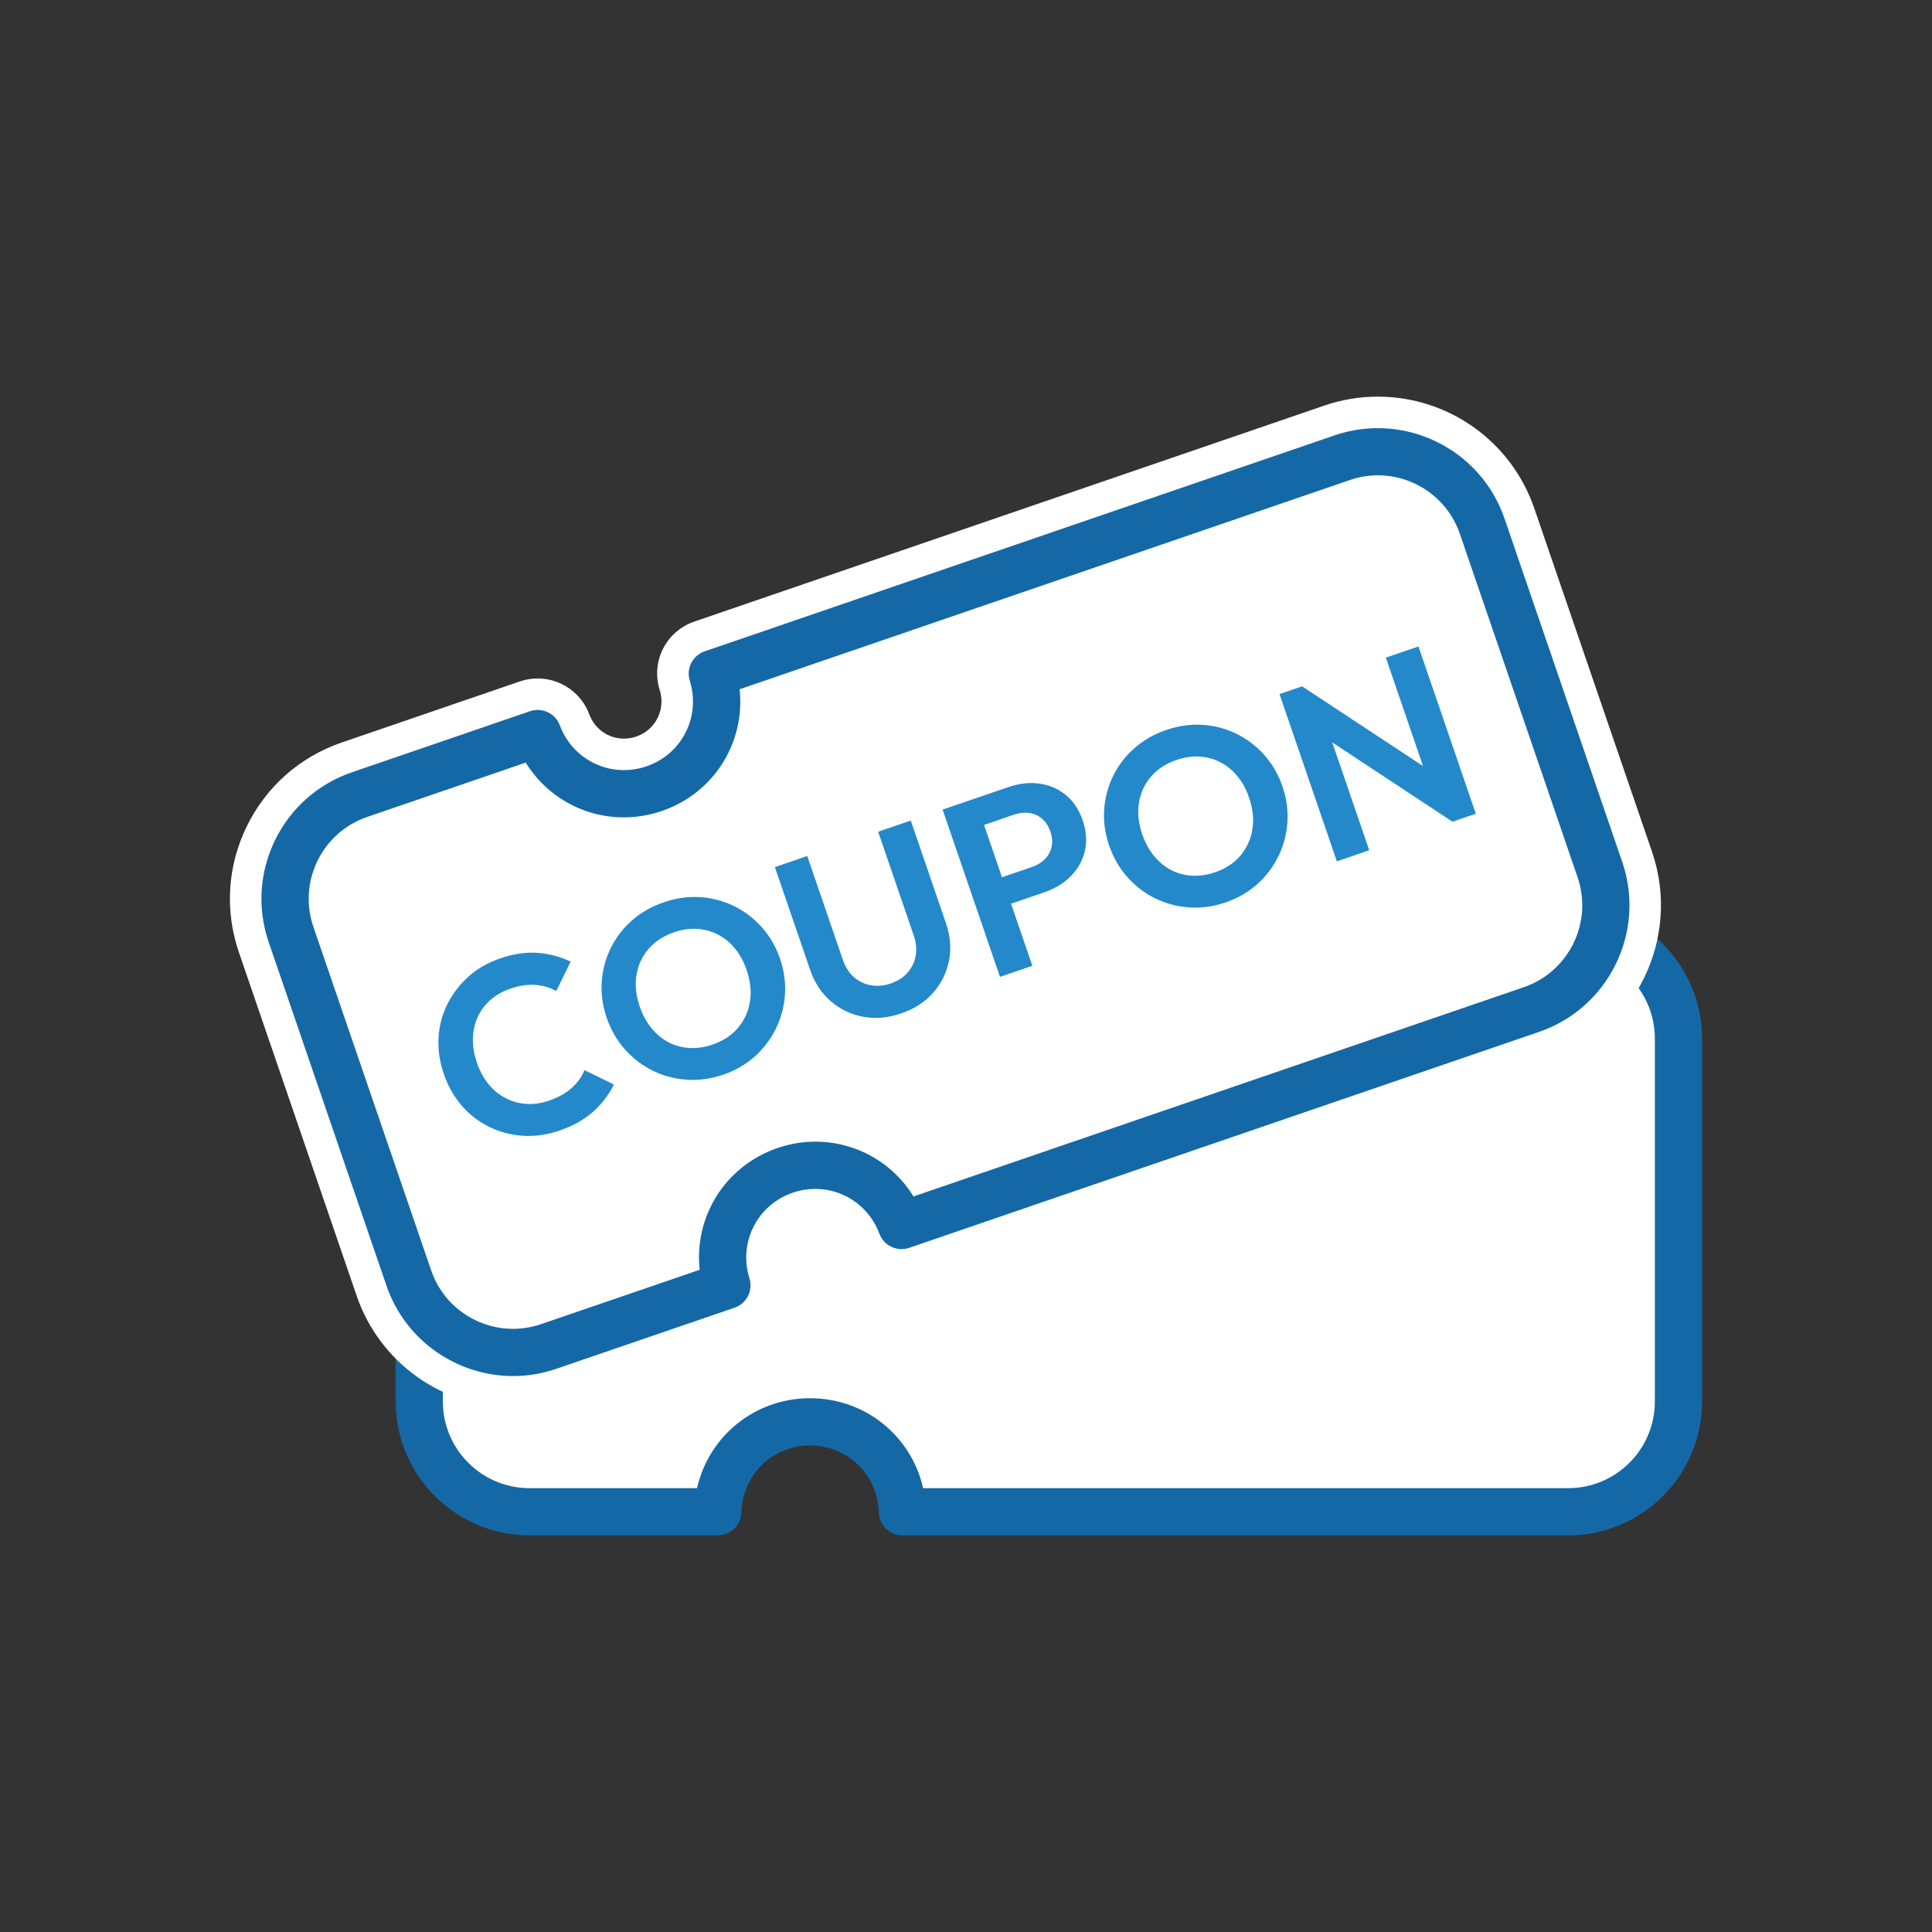 <?xml version="1.0" encoding="utf-8"?>
<!-- Generator: Adobe Illustrator 27.7.0, SVG Export Plug-In . SVG Version: 6.00 Build 0)  -->
<svg version="1.1" id="レイヤー_1" xmlns="http://www.w3.org/2000/svg" xmlns:xlink="http://www.w3.org/1999/xlink" x="0px"
	 y="0px" viewBox="0 0 100 100" style="enable-background:new 0 0 100 100;" xml:space="preserve">
<rect x="0" y="0" width="100" height="100" fill="#333333" stroke="none"/>
<style type="text/css">
	.st0{fill:#FFFFFF;}
	.st1{fill:#1568A6;}
	.st2{fill:#2389CA;}
</style>
<g>
	<g>
		<path class="st0" d="M81.174,48.052H46.708c-0.069,2.582-2.179,4.654-4.778,4.654
			c-2.598,0-4.708-2.073-4.778-4.654h-9.748c-3.15,0-5.703,2.553-5.703,5.703v18.791
			c0,3.15,2.553,5.703,5.703,5.703h9.748c0.069-2.582,2.179-4.654,4.778-4.654
			c2.598,0,4.708,2.073,4.778,4.654H81.174c3.15,0,5.703-2.553,5.703-5.703V53.755
			C86.877,50.605,84.324,48.052,81.174,48.052z"/>
		<path class="st1" d="M81.174,79.47H46.708c-0.662,0-1.204-0.527-1.221-1.189
			c-0.053-1.943-1.614-3.465-3.556-3.465c-1.942,0-3.504,1.522-3.556,3.465
			c-0.018,0.662-0.559,1.189-1.221,1.189h-9.748c-3.818,0-6.925-3.107-6.925-6.925
			V53.755c0-3.818,3.107-6.925,6.925-6.925h9.748c0.662,0,1.204,0.527,1.221,1.189
			c0.053,1.943,1.614,3.465,3.556,3.465c1.942,0,3.504-1.522,3.556-3.465
			c0.018-0.662,0.559-1.189,1.221-1.189h34.466c3.818,0,6.925,3.107,6.925,6.925
			V72.545C88.099,76.363,84.992,79.47,81.174,79.47z M47.781,77.026h33.393
			c2.47,0,4.481-2.01,4.481-4.481V53.755c0-2.47-2.01-4.481-4.481-4.481
			H47.781c-0.607,2.688-2.983,4.654-5.851,4.654c-2.867,0-5.244-1.967-5.851-4.654
			h-8.675c-2.47,0-4.481,2.01-4.481,4.481V72.545
			c0,2.47,2.01,4.481,4.481,4.481h8.675c0.607-2.688,2.984-4.654,5.851-4.654
			C44.798,72.372,47.174,74.339,47.781,77.026z"/>
	</g>
	<path class="st0" d="M85.508,44.084l-6.094-17.774c-1.185-3.457-4.439-5.78-8.099-5.78
		c-0.94,0-1.87,0.155-2.767,0.462l-32.604,11.179
		c-1.473,0.505-2.262,2.065-1.796,3.549c0.315,1.006-0.218,2.062-1.212,2.403
		c-0.21,0.072-0.426,0.108-0.641,0.108c-0.804,0-1.508-0.495-1.793-1.26
		c-0.414-1.109-1.488-1.854-2.672-1.854c-0.313,0-0.622,0.051-0.924,0.154
		l-9.221,3.162c-2.161,0.741-3.905,2.279-4.909,4.332
		c-1.005,2.052-1.15,4.372-0.408,6.533l6.094,17.775
		c1.185,3.458,4.439,5.78,8.097,5.78c0.943,0,1.874-0.156,2.769-0.463
		l9.223-3.162c1.473-0.505,2.262-2.065,1.796-3.549
		c-0.315-1.006,0.218-2.061,1.213-2.404c0.209-0.072,0.424-0.107,0.639-0.107
		c0.804,0,1.508,0.495,1.793,1.262c0.415,1.108,1.488,1.853,2.672,1.853h0.001
		c0.311,0,0.62-0.051,0.924-0.154l32.604-11.18
		C84.653,53.42,87.038,48.546,85.508,44.084z"/>
	<g>
		<g>
			<path class="st0" d="M69.472,23.689L36.869,34.868c0.772,2.465-0.552,5.11-3.01,5.952
				c-2.458,0.843-5.126-0.434-6.029-2.853l-9.221,3.162
				c-2.979,1.022-4.566,4.265-3.545,7.244l6.095,17.775
				c1.022,2.979,4.265,4.566,7.244,3.545l9.221-3.162
				c-0.772-2.465,0.552-5.11,3.01-5.952c2.458-0.843,5.126,0.434,6.029,2.853
				L79.267,52.253c2.979-1.022,4.566-4.265,3.545-7.244l-6.095-17.775
				C75.695,24.255,72.452,22.668,69.472,23.689z"/>
			<path class="st1" d="M26.559,71.224c-2.877,0-5.572-1.808-6.556-4.679L13.909,48.77
				c-0.6-1.75-0.483-3.628,0.33-5.289c0.813-1.661,2.224-2.907,3.974-3.507
				l9.221-3.162c0.626-0.212,1.31,0.108,1.541,0.729
				c0.68,1.821,2.649,2.753,4.488,2.124c1.837-0.629,2.82-2.576,2.24-4.431
				c-0.198-0.632,0.144-1.306,0.77-1.521l32.603-11.179l0,0
				c3.614-1.236,7.559,0.693,8.797,4.305l6.094,17.774
				c1.238,3.611-0.692,7.557-4.304,8.796L47.059,64.588
				c-0.629,0.212-1.31-0.109-1.541-0.729c-0.679-1.82-2.65-2.754-4.487-2.125
				c-1.836,0.63-2.82,2.577-2.24,4.431c0.198,0.632-0.144,1.306-0.77,1.521
				l-9.222,3.162C28.058,71.104,27.302,71.224,26.559,71.224z M27.212,39.472
				l-8.206,2.813c-1.132,0.388-2.045,1.194-2.571,2.269
				c-0.526,1.075-0.601,2.291-0.213,3.423l6.094,17.775
				c0.388,1.131,1.194,2.045,2.269,2.571s2.29,0.601,3.423,0.214l8.206-2.813
				c-0.297-2.74,1.313-5.37,4.026-6.301c2.711-0.931,5.597,0.16,7.043,2.505
				l31.588-10.831c2.337-0.801,3.586-3.354,2.785-5.692l-6.094-17.774
				c-0.8-2.336-3.353-3.589-5.693-2.785l-31.587,10.83
				c0.298,2.74-1.313,5.371-4.026,6.301C31.543,42.906,28.657,41.818,27.212,39.472
				z"/>
		</g>
		<g>
			<path class="st2" d="M28.946,58.522c-0.632,0.217-1.258,0.305-1.878,0.265
				c-0.618-0.04-1.201-0.194-1.747-0.46c-0.545-0.268-1.021-0.635-1.424-1.101
				c-0.403-0.468-0.712-1.014-0.925-1.637c-0.214-0.624-0.306-1.245-0.274-1.86
				c0.032-0.617,0.182-1.196,0.45-1.737c0.269-0.542,0.633-1.02,1.091-1.435
				c0.459-0.414,1.009-0.731,1.65-0.951c0.689-0.236,1.336-0.331,1.938-0.286
				c0.603,0.046,1.173,0.197,1.711,0.453l-0.745,1.522
				c-0.328-0.182-0.69-0.287-1.085-0.317c-0.395-0.029-0.824,0.035-1.283,0.192
				c-0.403,0.138-0.746,0.332-1.033,0.581s-0.509,0.545-0.665,0.889
				c-0.158,0.343-0.242,0.716-0.251,1.117c-0.009,0.402,0.061,0.817,0.207,1.244
				c0.149,0.435,0.349,0.806,0.602,1.114c0.253,0.309,0.547,0.549,0.882,0.723
				c0.334,0.174,0.692,0.273,1.073,0.3c0.38,0.025,0.771-0.03,1.174-0.169
				c0.484-0.166,0.876-0.383,1.173-0.651c0.298-0.267,0.52-0.577,0.665-0.929
				l1.522,0.744c-0.265,0.541-0.625,1.013-1.083,1.417
				C30.234,57.956,29.652,58.28,28.946,58.522z"/>
			<path class="st2" d="M37.434,55.625c-0.631,0.216-1.26,0.303-1.885,0.261
				c-0.625-0.042-1.21-0.198-1.755-0.464c-0.546-0.267-1.027-0.634-1.445-1.102
				c-0.416-0.466-0.732-1.012-0.946-1.637c-0.214-0.623-0.3-1.243-0.258-1.858
				c0.042-0.616,0.196-1.196,0.462-1.742c0.268-0.545,0.633-1.024,1.098-1.436
				c0.464-0.411,1.012-0.726,1.645-0.942c0.64-0.22,1.271-0.309,1.889-0.269
				c0.62,0.041,1.202,0.194,1.748,0.46c0.545,0.268,1.027,0.632,1.442,1.096
				c0.415,0.462,0.73,1.006,0.944,1.631c0.214,0.623,0.298,1.246,0.255,1.867
				c-0.044,0.62-0.2,1.203-0.466,1.749c-0.268,0.545-0.63,1.026-1.089,1.44
				C38.612,55.092,38.066,55.408,37.434,55.625z M36.873,54.07
				c0.558-0.191,1-0.481,1.326-0.868c0.325-0.387,0.531-0.838,0.617-1.354
				c0.084-0.515,0.027-1.064-0.173-1.648c-0.146-0.427-0.346-0.794-0.598-1.102
				c-0.252-0.308-0.545-0.549-0.881-0.723c-0.336-0.175-0.695-0.273-1.08-0.297
				c-0.385-0.025-0.785,0.035-1.204,0.179c-0.542,0.186-0.979,0.471-1.311,0.855
				c-0.331,0.384-0.539,0.835-0.624,1.35c-0.085,0.515-0.029,1.061,0.167,1.635
				c0.149,0.436,0.354,0.81,0.613,1.125c0.259,0.315,0.554,0.558,0.883,0.73
				c0.33,0.171,0.689,0.268,1.078,0.291
				C36.076,54.265,36.471,54.208,36.873,54.07z"/>
			<path class="st2" d="M46.641,52.454c-0.682,0.234-1.339,0.292-1.971,0.173
				c-0.632-0.118-1.19-0.387-1.674-0.809c-0.484-0.421-0.84-0.964-1.068-1.629
				l-1.82-5.308l1.675-0.574l1.837,5.357c0.132,0.386,0.327,0.691,0.582,0.915
				c0.256,0.225,0.552,0.364,0.886,0.419c0.336,0.055,0.676,0.024,1.021-0.095
				c0.353-0.121,0.638-0.304,0.857-0.549c0.22-0.244,0.361-0.534,0.426-0.868
				c0.064-0.333,0.031-0.689-0.098-1.067l-1.841-5.369l1.688-0.579l1.824,5.32
				c0.228,0.665,0.279,1.31,0.154,1.936c-0.125,0.625-0.397,1.177-0.816,1.655
				C47.885,51.861,47.331,52.218,46.641,52.454z"/>
			<path class="st2" d="M51.758,50.562l-2.968-8.657l1.675-0.574l2.968,8.657L51.758,50.562z
				 M51.888,46.926l-0.469-1.367l2.006-0.688c0.264-0.09,0.483-0.225,0.66-0.405
				c0.177-0.179,0.292-0.391,0.347-0.635c0.055-0.243,0.032-0.508-0.067-0.796
				c-0.096-0.279-0.24-0.5-0.434-0.663c-0.193-0.162-0.415-0.261-0.666-0.295
				c-0.25-0.033-0.506-0.005-0.769,0.086l-2.006,0.688l-0.469-1.367l2.18-0.747
				c0.549-0.188,1.082-0.248,1.597-0.177c0.515,0.071,0.971,0.266,1.364,0.585
				c0.393,0.32,0.686,0.758,0.877,1.317s0.23,1.085,0.115,1.578
				c-0.115,0.494-0.355,0.927-0.718,1.299c-0.363,0.372-0.82,0.653-1.369,0.841
				L51.888,46.926z"/>
			<path class="st2" d="M63.441,46.707c-0.631,0.216-1.26,0.303-1.885,0.261
				c-0.625-0.042-1.21-0.198-1.755-0.464c-0.546-0.267-1.027-0.634-1.445-1.102
				c-0.416-0.466-0.732-1.012-0.946-1.637c-0.214-0.623-0.3-1.243-0.258-1.858
				c0.042-0.616,0.196-1.196,0.462-1.742c0.268-0.545,0.633-1.024,1.098-1.436
				c0.464-0.411,1.012-0.726,1.645-0.942c0.64-0.22,1.271-0.309,1.889-0.269
				c0.62,0.041,1.202,0.194,1.748,0.46c0.545,0.268,1.027,0.632,1.442,1.096
				c0.415,0.462,0.73,1.006,0.944,1.631c0.214,0.623,0.298,1.246,0.255,1.867
				c-0.044,0.62-0.2,1.203-0.466,1.749c-0.268,0.545-0.63,1.026-1.089,1.44
				C64.619,46.175,64.073,46.491,63.441,46.707z M62.881,45.152
				c0.558-0.191,1-0.481,1.326-0.868c0.325-0.387,0.531-0.838,0.617-1.354
				c0.084-0.515,0.027-1.064-0.173-1.648c-0.146-0.427-0.346-0.794-0.598-1.102
				c-0.252-0.308-0.545-0.549-0.881-0.723c-0.336-0.175-0.695-0.273-1.08-0.297
				c-0.385-0.025-0.785,0.035-1.204,0.179c-0.542,0.186-0.979,0.471-1.311,0.855
				c-0.331,0.384-0.539,0.835-0.624,1.35c-0.085,0.515-0.029,1.061,0.167,1.635
				c0.149,0.436,0.354,0.81,0.613,1.125c0.259,0.315,0.554,0.558,0.883,0.73
				c0.33,0.171,0.689,0.268,1.078,0.291C62.083,45.347,62.478,45.29,62.881,45.152
				z"/>
			<path class="st2" d="M69.195,44.583l-2.968-8.657l1.17-0.401l1.079,1.501l2.394,6.982
				L69.195,44.583z M75.18,42.531l-7.415-4.89l-0.368-2.116l7.415,4.889
				L75.18,42.531z M75.18,42.531l-1.038-1.461l-2.411-7.031l1.688-0.579
				l2.968,8.657L75.18,42.531z"/>
		</g>
	</g>
</g>
</svg>
